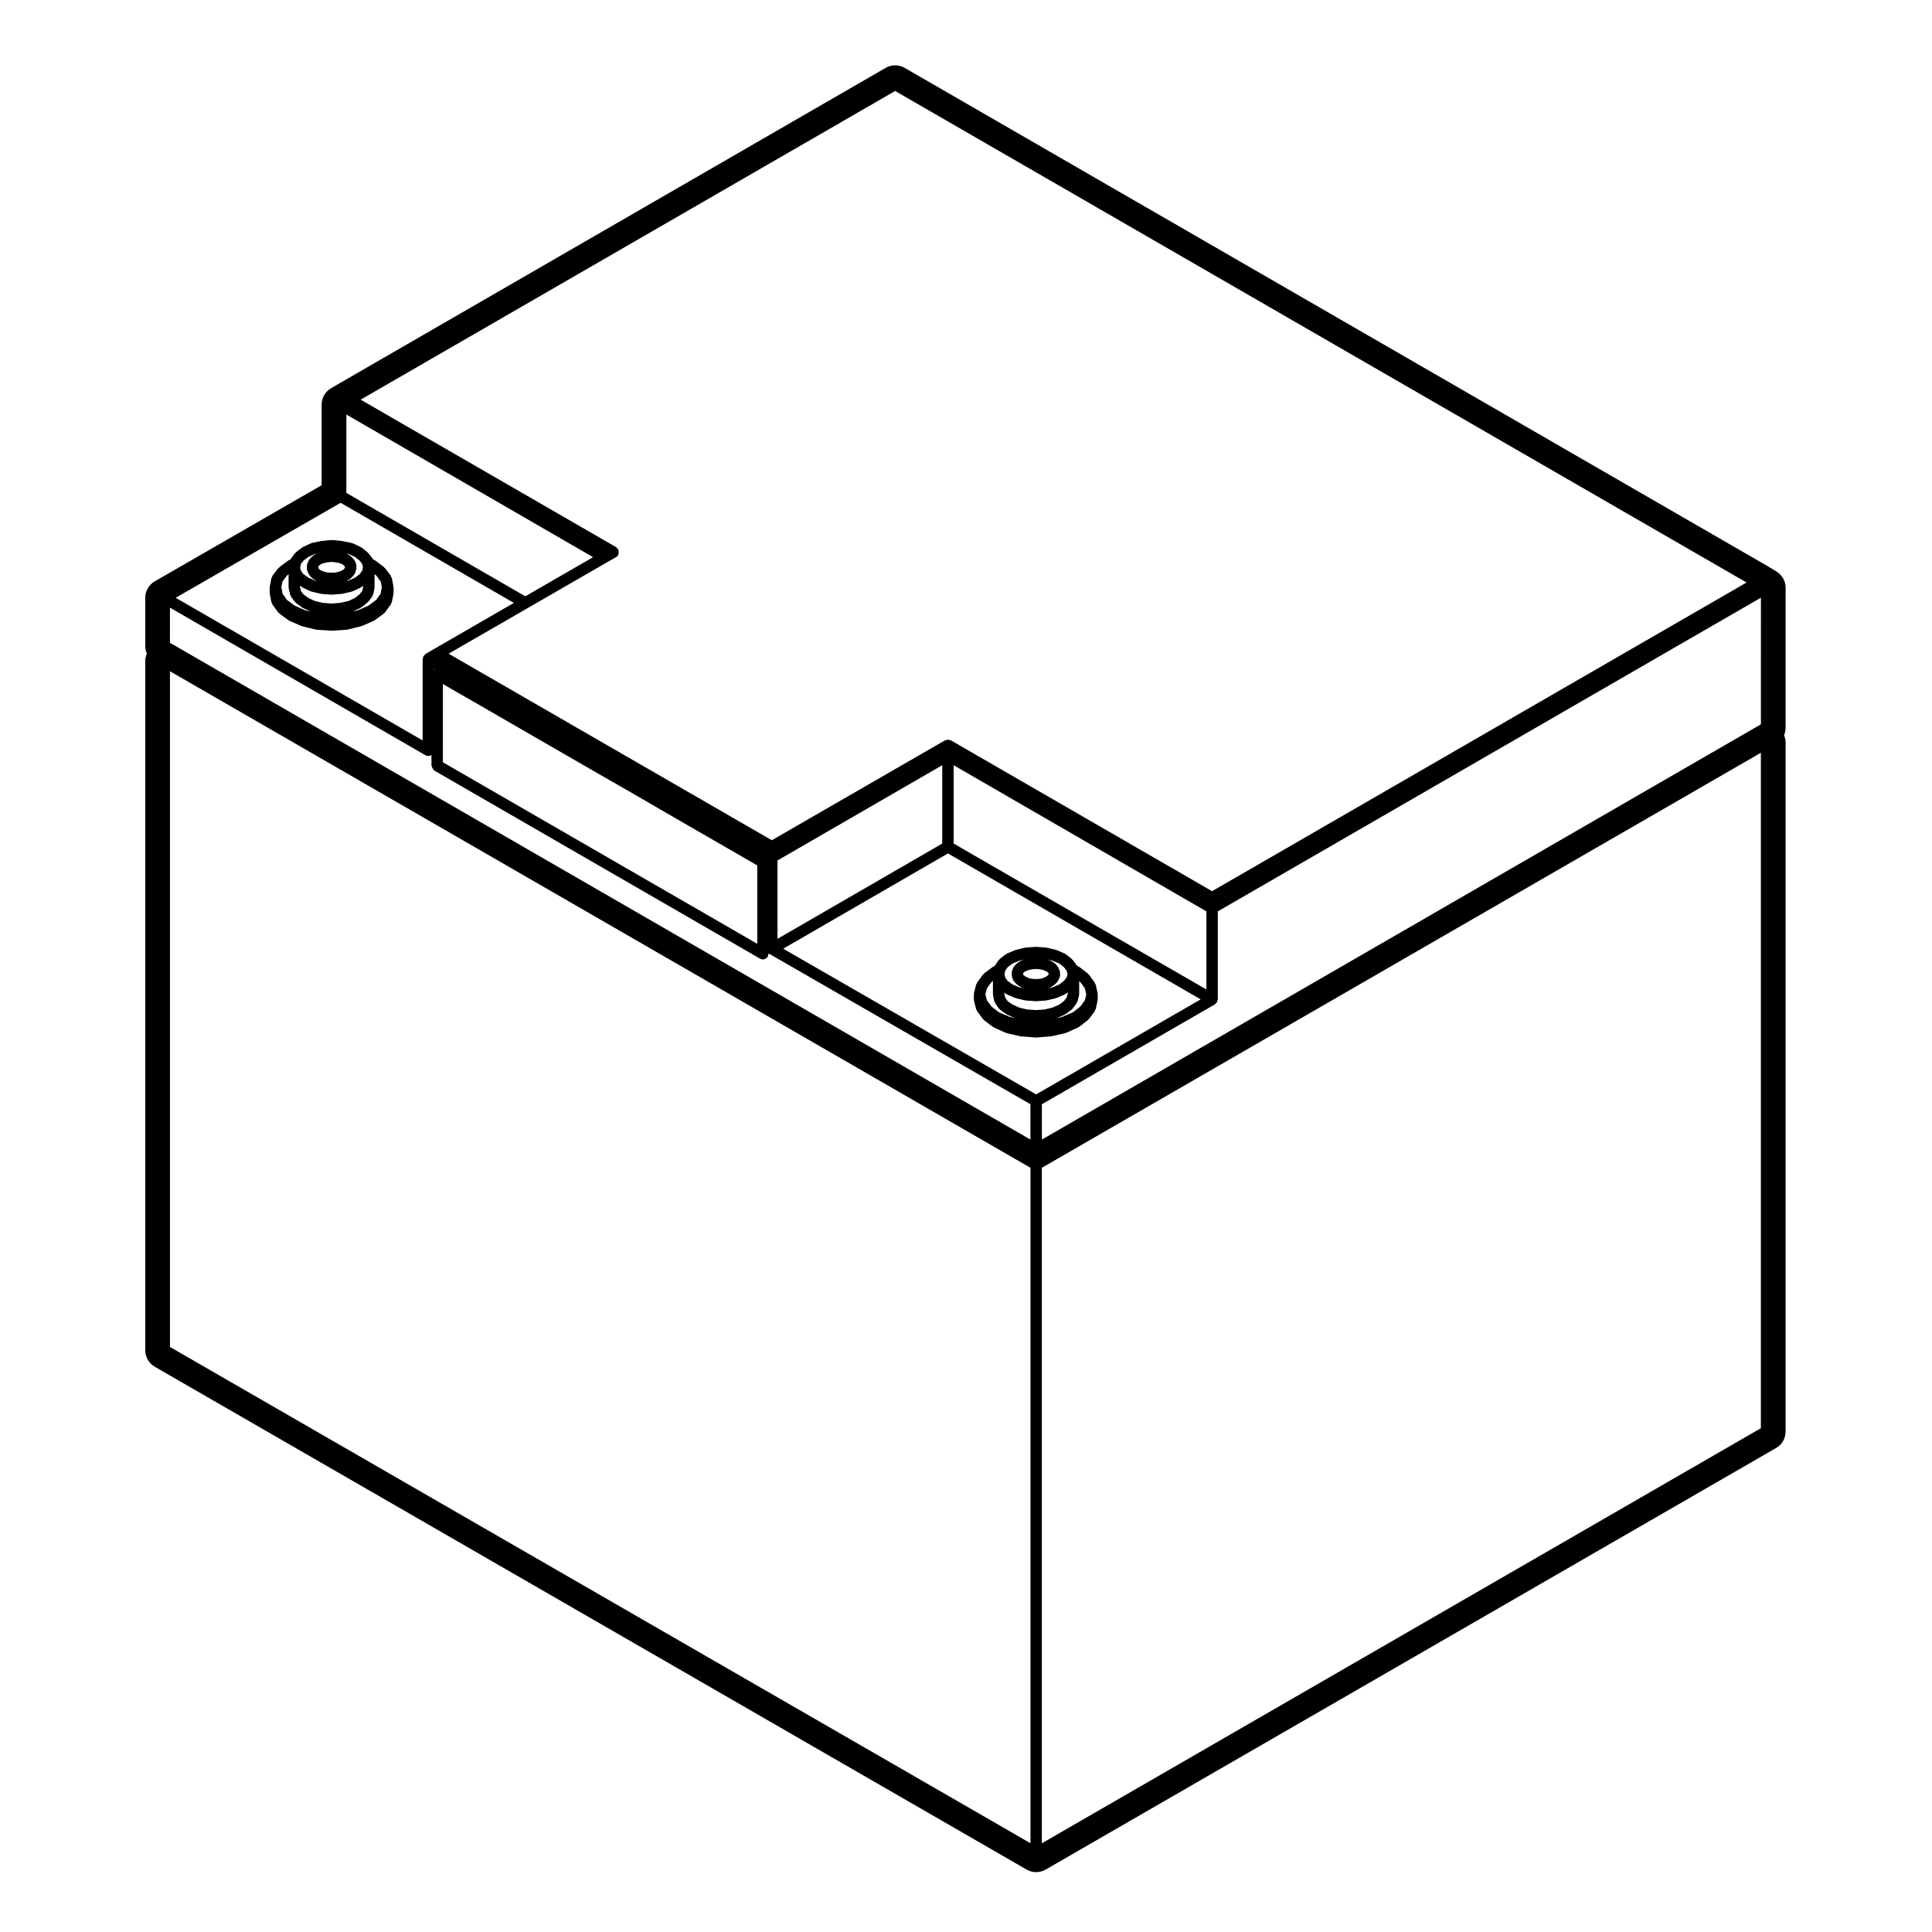 <?xml version="1.0" encoding="UTF-8"?>
<!-- The Best Svg Icon site in the world: iconSvg.co, Visit us! https://iconsvg.co -->
<svg fill="#000000" width="800px" height="800px" version="1.1" viewBox="144 144 512 512" xmlns="http://www.w3.org/2000/svg">
 <g>
  <path d="m418.47 418.95c0.039 0.004 0.082 0.004 0.117 0.004s0.082 0 0.121-0.004l3.809-0.312c0.012 0 0.012-0.012 0.02-0.012 0.066-0.004 0.125-0.004 0.191-0.02l3.602-0.82c0.035-0.012 0.047-0.047 0.074-0.055 0.07-0.02 0.141-0.016 0.211-0.047l3.102-1.402c0.055-0.023 0.059-0.09 0.105-0.109 0.066-0.039 0.137-0.023 0.195-0.07l2.281-1.77c0.035-0.023 0.031-0.074 0.059-0.105 0.074-0.066 0.16-0.105 0.227-0.188l1.523-2.035c0.059-0.082 0.023-0.176 0.07-0.266 0.059-0.109 0.168-0.18 0.195-0.312l0.504-2.273c0.016-0.059-0.035-0.105-0.031-0.168 0.004-0.059 0.066-0.102 0.066-0.156v-1.336c0-0.066-0.059-0.102-0.066-0.156-0.004-0.066 0.047-0.109 0.031-0.176l-0.504-2.215c-0.023-0.109-0.137-0.16-0.188-0.262-0.039-0.102-0.004-0.207-0.07-0.297l-1.523-2.09c-0.047-0.066-0.133-0.059-0.188-0.109-0.051-0.055-0.047-0.141-0.105-0.191l-2.281-1.77c-0.059-0.047-0.137-0.02-0.203-0.055-0.066-0.039-0.082-0.121-0.152-0.152l-0.328-0.133c-0.023-0.039 0-0.09-0.031-0.125l-1.02-1.387c-0.047-0.059-0.125-0.055-0.18-0.109-0.051-0.051-0.039-0.133-0.102-0.176l-1.512-1.199c-0.059-0.047-0.137-0.02-0.207-0.059-0.059-0.035-0.074-0.117-0.141-0.145l-2.098-0.891c-0.039-0.016-0.086 0.012-0.125 0-0.039-0.016-0.059-0.066-0.105-0.074l-2.348-0.57c-0.047-0.012-0.086 0.023-0.125 0.02-0.039-0.004-0.07-0.055-0.117-0.059l-2.535-0.188c-0.07-0.004-0.109 0.016-0.176 0.016-0.02 0-0.023-0.016-0.047-0.016l-2.66 0.188c-0.051 0-0.074 0.051-0.117 0.059-0.051 0.004-0.086-0.031-0.133-0.02l-2.336 0.57c-0.047 0.012-0.059 0.059-0.105 0.074-0.047 0.016-0.09-0.016-0.125 0l-2.098 0.891c-0.066 0.023-0.074 0.102-0.133 0.137-0.059 0.031-0.133 0.004-0.191 0.051l-1.582 1.199c-0.074 0.055-0.07 0.152-0.125 0.215-0.059 0.059-0.156 0.059-0.207 0.137l-0.945 1.387c-0.023 0.035-0.004 0.082-0.023 0.109l-0.277 0.121c-0.066 0.031-0.074 0.102-0.133 0.133-0.055 0.035-0.121 0.012-0.176 0.051l-2.336 1.77c-0.066 0.051-0.059 0.137-0.109 0.195-0.059 0.055-0.145 0.051-0.195 0.117l-1.527 2.09c-0.059 0.086-0.023 0.18-0.066 0.273-0.051 0.098-0.152 0.137-0.18 0.242l-0.57 2.215c-0.02 0.07 0.035 0.133 0.031 0.203-0.012 0.07-0.074 0.105-0.074 0.176v1.336c0 0.07 0.066 0.105 0.074 0.176 0.004 0.07-0.047 0.121-0.031 0.191l0.57 2.273c0.035 0.141 0.152 0.223 0.227 0.336 0.039 0.086 0.016 0.176 0.074 0.25l0.281 0.336 1.188 1.629c0.07 0.098 0.168 0.137 0.246 0.211 0.035 0.031 0.031 0.082 0.066 0.105l2.336 1.77c0.055 0.047 0.125 0.031 0.188 0.066 0.047 0.023 0.055 0.086 0.105 0.105l3.102 1.402c0.07 0.035 0.141 0.023 0.211 0.047 0.031 0.012 0.039 0.047 0.07 0.051l3.547 0.82c0.07 0.02 0.133 0.02 0.195 0.023 0.012 0 0.016 0.012 0.023 0.012zm13.027-13.039 0.363 1.613-0.059 0.293-0.301 1.266-1.215 1.668-1.953 1.523-2.832 1.203-1.641 0.406c0.012-0.004 0.016-0.016 0.031-0.02 0.066-0.02 0.137-0.016 0.203-0.047l2.098-0.945c0.051-0.02 0.055-0.086 0.102-0.105 0.059-0.031 0.125-0.02 0.18-0.059l1.512-1.133c0.035-0.031 0.031-0.082 0.066-0.105 0.086-0.074 0.18-0.117 0.25-0.211l1.02-1.395c0.051-0.07 0.02-0.156 0.055-0.23 0.055-0.105 0.156-0.168 0.188-0.281l0.379-1.461c0.02-0.07-0.035-0.125-0.023-0.195 0.012-0.07 0.074-0.105 0.074-0.18v-3.481l0.312 0.242zm-20.594 1.652 2.098 0.891c0.059 0.023 0.117 0.02 0.176 0.035 0.023 0.012 0.031 0.035 0.055 0.039l2.336 0.57c0.082 0.02 0.152 0.02 0.227 0.031 0.012 0 0.016 0.012 0.023 0.012l2.66 0.188c0.039 0.004 0.074 0.004 0.105 0.004s0.074 0 0.109-0.004l2.535-0.188c0.012 0 0.016-0.012 0.023-0.012 0.074-0.012 0.145-0.012 0.223-0.031l2.348-0.57c0.023-0.004 0.031-0.031 0.051-0.039 0.066-0.016 0.121-0.012 0.18-0.035l2.098-0.891c0.066-0.031 0.074-0.105 0.133-0.137 0.07-0.039 0.152-0.023 0.215-0.074l0.457-0.363v0.324l-0.258 0.988-0.719 0.977-1.188 0.898-1.84 0.832-2.07 0.508-2.301 0.172-2.418-0.172-2.062-0.504-1.848-0.84-1.246-0.887-0.625-0.926-0.223-1.039v-0.262l0.418 0.312c0.066 0.051 0.141 0.035 0.211 0.07 0.051 0.031 0.062 0.094 0.117 0.121zm4.394-5.125-0.172-0.215-0.012-0.086 0.031-0.188 0.16-0.227 0.422-0.312 0.777-0.312 0.934-0.211 1.137-0.105 1.055 0.105 0.922 0.207 0.73 0.312 0.449 0.312 0.137 0.223 0.059 0.23-0.191 0.277-0.492 0.379-0.762 0.336-0.848 0.238-1.043 0.051-1.152-0.051-0.867-0.242-0.789-0.328zm-2.117 11.434-0.16-0.047c0.051 0.02 0.105 0.02 0.145 0.035 0.004 0 0.012 0.004 0.016 0.012zm8.215-15.645 0.141 0.035c-0.031-0.012-0.066 0.004-0.098 0-0.012-0.012-0.02-0.031-0.043-0.035zm-5.766 0.023c-0.023 0.004-0.047-0.012-0.07 0l0.105-0.023c-0.02 0-0.027 0.02-0.035 0.023zm-8.492 5.727v3.523c0 0.059 0.055 0.098 0.059 0.145 0.004 0.059-0.047 0.105-0.031 0.168l0.312 1.461c0.023 0.117 0.125 0.188 0.18 0.293 0.035 0.082 0 0.172 0.051 0.246l0.945 1.395c0.082 0.109 0.195 0.176 0.297 0.262 0.039 0.035 0.035 0.09 0.074 0.117l1.582 1.133c0.051 0.035 0.109 0.023 0.168 0.055 0.039 0.02 0.047 0.074 0.09 0.098l2.086 0.945-1.355-0.336-2.828-1.199-2.019-1.543-1.211-1.664-0.402-1.57 0.402-1.57 1.215-1.672zm17.645-4.602 1.18 0.941 0.699 0.945 0.004 0.023c0.004 0.035 0.039 0.055 0.051 0.086 0.004 0.035-0.02 0.059-0.012 0.09l0.203 0.691-0.207 0.82-0.715 0.938-1.188 0.945-1.82 0.777-1.289 0.312 0.938-0.414c0.055-0.023 0.066-0.09 0.109-0.117 0.066-0.039 0.137-0.023 0.195-0.07l0.82-0.637c0.035-0.031 0.031-0.082 0.066-0.109 0.082-0.074 0.18-0.117 0.246-0.211l0.441-0.629c0.074-0.105 0.031-0.227 0.074-0.332 0.066-0.098 0.172-0.152 0.215-0.258 0.031-0.07-0.016-0.133 0.004-0.203 0.02-0.074 0.098-0.117 0.105-0.195l0.059-0.438c0.016-0.105-0.066-0.176-0.074-0.277-0.004-0.105 0.07-0.191 0.047-0.301l-0.195-0.766c-0.023-0.09-0.109-0.121-0.152-0.203-0.031-0.074 0.004-0.156-0.039-0.23l-0.441-0.699c-0.059-0.09-0.172-0.102-0.246-0.172-0.074-0.082-0.074-0.195-0.168-0.262l-0.82-0.57c-0.047-0.031-0.105-0.004-0.152-0.031-0.051-0.031-0.059-0.098-0.109-0.117l-0.941-0.402 1.34 0.324zm-9.391-1.082-0.973 0.395c-0.07 0.023-0.086 0.105-0.141 0.141-0.066 0.035-0.137 0.004-0.195 0.051l-0.762 0.57c-0.07 0.051-0.066 0.141-0.117 0.203-0.059 0.055-0.152 0.055-0.203 0.121l-0.508 0.699c-0.074 0.105-0.035 0.23-0.086 0.344-0.047 0.109-0.16 0.172-0.18 0.301l-0.121 0.766c-0.016 0.086 0.055 0.141 0.055 0.223-0.004 0.082-0.07 0.137-0.059 0.223l0.059 0.438c0.004 0.059 0.066 0.09 0.074 0.141 0.004 0.09-0.016 0.18 0.004 0.273 0.031 0.145 0.152 0.238 0.223 0.363 0.047 0.098 0.016 0.207 0.086 0.293l0.508 0.629c0.047 0.055 0.109 0.082 0.16 0.125 0.023 0.023 0.02 0.066 0.047 0.086l0.762 0.637c0.07 0.059 0.16 0.047 0.242 0.086 0.059 0.039 0.082 0.121 0.145 0.152l0.957 0.398-1.273-0.312-1.824-0.777-1.266-0.953-0.621-0.871-0.176-0.887 0.172-0.766c0.004-0.016-0.012-0.031-0.012-0.047 0.004-0.016 0.02-0.023 0.023-0.039l0.012-0.051 0.625-0.922 1.25-0.941 1.785-0.762z"/>
  <path d="m215.46 301.09c0 0.055 0.055 0.09 0.059 0.141s-0.039 0.102-0.031 0.152l0.441 2.211c0.023 0.133 0.137 0.207 0.195 0.324 0.039 0.09 0.004 0.195 0.066 0.277l1.527 2.086c0.07 0.098 0.172 0.145 0.262 0.215 0.035 0.031 0.031 0.082 0.066 0.105l2.414 1.777c0.059 0.039 0.125 0.031 0.188 0.059 0.051 0.023 0.055 0.086 0.105 0.105l3.039 1.328c0.059 0.023 0.121 0.02 0.188 0.039 0.023 0.004 0.035 0.035 0.059 0.047l3.613 0.887c0.082 0.02 0.16 0.023 0.242 0.031 0.012 0 0.012 0.012 0.02 0.012l3.871 0.25h0.102 0.102l3.863-0.25c0.012 0 0.012-0.012 0.02-0.012 0.082-0.004 0.16-0.012 0.242-0.031l3.613-0.887c0.023-0.004 0.035-0.035 0.059-0.047 0.066-0.016 0.125-0.012 0.188-0.039l3.043-1.328c0.051-0.02 0.059-0.086 0.105-0.105 0.059-0.031 0.133-0.02 0.188-0.059l2.41-1.777c0.035-0.023 0.031-0.074 0.059-0.102 0.09-0.074 0.195-0.125 0.266-0.223l1.523-2.086c0.059-0.082 0.023-0.18 0.066-0.266 0.059-0.117 0.172-0.191 0.195-0.324l0.449-2.211c0.012-0.055-0.035-0.102-0.031-0.156 0.004-0.055 0.059-0.09 0.059-0.145v-1.336c0-0.055-0.055-0.09-0.059-0.141-0.004-0.051 0.039-0.098 0.031-0.145l-0.449-2.289c-0.023-0.117-0.137-0.176-0.188-0.281-0.047-0.109-0.012-0.23-0.086-0.332l-1.523-2.023c-0.051-0.066-0.141-0.059-0.203-0.117-0.055-0.055-0.051-0.141-0.109-0.191l-2.41-1.777c-0.051-0.035-0.117-0.012-0.172-0.039-0.059-0.035-0.07-0.105-0.133-0.137l-0.203-0.086c-0.039-0.082-0.082-0.145-0.125-0.215-0.012-0.016-0.004-0.035-0.016-0.051l-1.02-1.324c-0.039-0.051-0.109-0.047-0.156-0.09-0.051-0.051-0.039-0.125-0.098-0.168l-1.516-1.211c-0.055-0.039-0.121-0.016-0.176-0.051-0.059-0.035-0.07-0.105-0.125-0.137l-2.031-0.945c-0.059-0.023-0.121 0.012-0.18-0.004-0.066-0.02-0.09-0.09-0.152-0.105l-2.469-0.508c-0.031-0.004-0.055 0.02-0.086 0.016-0.023 0-0.039-0.035-0.07-0.035l-2.527-0.258c-0.059-0.004-0.098 0.047-0.152 0.047-0.055 0-0.09-0.051-0.152-0.047l-2.535 0.258c-0.031 0-0.047 0.035-0.074 0.039-0.031 0.004-0.055-0.02-0.086-0.016l-2.414 0.508c-0.066 0.012-0.09 0.082-0.145 0.102-0.059 0.02-0.121-0.02-0.18 0.012l-2.031 0.945c-0.055 0.023-0.066 0.098-0.109 0.125-0.055 0.031-0.117 0.004-0.168 0.047l-1.578 1.211c-0.059 0.047-0.055 0.133-0.105 0.188-0.051 0.051-0.125 0.047-0.172 0.102l-1.008 1.324c-0.051 0.066-0.02 0.156-0.059 0.227l-0.281 0.117c-0.059 0.023-0.07 0.098-0.121 0.125-0.059 0.031-0.125 0.004-0.18 0.047l-2.414 1.777c-0.066 0.051-0.066 0.137-0.117 0.195-0.055 0.055-0.141 0.051-0.191 0.109l-1.57 2.012c-0.074 0.098-0.039 0.215-0.086 0.328-0.055 0.109-0.172 0.172-0.195 0.297l-0.441 2.289c-0.012 0.055 0.035 0.102 0.031 0.152-0.004 0.051-0.055 0.086-0.055 0.137zm10.215 1.352-1.285-0.977-0.637-0.84-0.02-0.152c-0.004-0.047-0.055-0.066-0.059-0.105-0.012-0.051 0.031-0.09 0.016-0.137l-0.195-0.695v-0.312l0.508 0.367c0.051 0.035 0.105 0.02 0.16 0.051 0.035 0.02 0.047 0.074 0.086 0.098l2.031 0.945c0.07 0.031 0.145 0.023 0.215 0.051 0.035 0.012 0.047 0.047 0.074 0.051l2.414 0.574c0.074 0.016 0.141 0.02 0.211 0.023 0.012 0 0.016 0.012 0.023 0.012l2.535 0.191h0.109 0.109l2.527-0.191c0.012 0 0.016-0.012 0.023-0.012 0.07-0.004 0.137-0.004 0.207-0.023l2.469-0.574c0.031-0.004 0.039-0.039 0.07-0.051 0.082-0.02 0.152-0.016 0.227-0.051l2.031-0.945c0.047-0.02 0.055-0.082 0.098-0.105 0.059-0.031 0.121-0.02 0.176-0.059l0.422-0.316v0.352l-0.203 0.957-0.699 0.91-1.238 0.984-1.711 0.801-2.203 0.504-2.301 0.172-2.312-0.172-2.125-0.504zm3.293-7.301-0.398-0.332-0.23-0.352-0.016-0.117 0.031-0.145 0.207-0.316 0.406-0.336 0.805-0.316 0.988-0.203 1.102-0.109 1.098 0.109 1.004 0.203 0.789 0.312 0.43 0.359 0.258 0.336 0.004 0.02-0.051 0.191c-0.004 0.016 0.012 0.023 0.004 0.039l-0.223 0.301-0.422 0.359-0.812 0.312-0.984 0.262-1.098 0.055-1.102-0.055-0.961-0.258zm15.926 2.969 0.309 1.559-0.09 0.281c-0.012 0.035 0.02 0.07 0.012 0.105-0.012 0.035-0.051 0.055-0.055 0.09l-0.191 1.168-1.18 1.672-2.082 1.535-2.754 1.203-1.316 0.324 1.996-0.941c0.051-0.023 0.059-0.09 0.105-0.117 0.059-0.035 0.125-0.02 0.188-0.066l1.516-1.199c0.035-0.023 0.023-0.074 0.055-0.102 0.07-0.059 0.152-0.098 0.207-0.168l1.02-1.336c0.059-0.082 0.031-0.188 0.074-0.273 0.059-0.117 0.172-0.195 0.203-0.332l0.312-1.457c0.016-0.055-0.035-0.105-0.031-0.16 0.004-0.059 0.066-0.098 0.066-0.156v-3.566l0.453 0.332zm-6.801-6.5 1.238 0.988 0.648 0.84 0.004 0.051c0.004 0.035 0.039 0.051 0.047 0.086 0.004 0.023-0.016 0.051-0.012 0.082l0.168 0.68-0.176 0.867-0.684 0.941-1.215 0.918-1.75 0.809-0.715 0.168 0.438-0.172c0.082-0.031 0.102-0.117 0.168-0.16 0.09-0.047 0.191-0.031 0.273-0.102l0.746-0.637c0.031-0.023 0.02-0.066 0.051-0.09 0.055-0.055 0.133-0.086 0.18-0.152l0.57-0.762c0.105-0.141 0.074-0.316 0.121-0.48 0.035-0.102 0.105-0.176 0.117-0.289 0-0.012 0.016-0.012 0.016-0.02l0.012-0.035c0-0.031 0.035-0.051 0.035-0.086v-0.055l0.086-0.332c0.031-0.117-0.051-0.211-0.051-0.324 0.004-0.109 0.09-0.203 0.07-0.316l-0.125-0.695c-0.023-0.125-0.137-0.188-0.191-0.301-0.047-0.105-0.012-0.23-0.086-0.332l-0.57-0.762c-0.039-0.051-0.105-0.047-0.152-0.09-0.047-0.047-0.035-0.117-0.086-0.16l-0.746-0.629c-0.07-0.059-0.168-0.031-0.242-0.074-0.074-0.047-0.102-0.141-0.18-0.176l-0.309-0.117 0.594 0.121zm-10.191-0.902-0.266 0.105c-0.086 0.031-0.105 0.125-0.176 0.172-0.074 0.039-0.16 0.016-0.23 0.07l-0.762 0.629c-0.066 0.055-0.055 0.145-0.105 0.207-0.055 0.055-0.141 0.055-0.188 0.121l-0.508 0.762c-0.059 0.09-0.02 0.203-0.059 0.301-0.039 0.102-0.145 0.152-0.168 0.262l-0.125 0.695c-0.016 0.086 0.051 0.145 0.051 0.227-0.004 0.086-0.074 0.145-0.066 0.23l0.066 0.508c0.004 0.035 0.039 0.055 0.051 0.09 0.004 0.035-0.023 0.059-0.016 0.098l0.07 0.246c0.023 0.105 0.109 0.145 0.156 0.238 0.035 0.074 0 0.156 0.047 0.227l0.508 0.762c0.059 0.09 0.156 0.133 0.23 0.207 0.031 0.031 0.023 0.086 0.059 0.109l0.762 0.637c0.082 0.066 0.176 0.047 0.262 0.098 0.07 0.039 0.086 0.125 0.16 0.156l0.367 0.141-0.59-0.141-1.77-0.82-1.266-0.91-0.68-0.93-0.18-0.871 0.168-0.676c0.004-0.023-0.016-0.051-0.012-0.074 0.004-0.031 0.035-0.047 0.039-0.074l0.012-0.059 0.641-0.84 1.293-0.992 1.734-0.805zm-7.426 5.484v3.566c0 0.074 0.07 0.121 0.082 0.195 0.012 0.074-0.047 0.141-0.023 0.215l0.223 0.762 0.051 0.449c0.016 0.16 0.141 0.258 0.203 0.398 0.051 0.117 0.016 0.246 0.098 0.348l1.008 1.336c0.066 0.086 0.156 0.125 0.23 0.191 0.031 0.023 0.023 0.074 0.059 0.102l1.578 1.199c0.055 0.039 0.117 0.023 0.172 0.059 0.047 0.023 0.055 0.086 0.102 0.105l2.031 0.953c0.074 0.035 0.152 0.031 0.227 0.051 0.012 0 0.016 0.016 0.023 0.016l-1.656-0.406-2.75-1.203-2.086-1.535-1.184-1.676-0.188-1.16c-0.004-0.035-0.047-0.051-0.055-0.09-0.012-0.039 0.02-0.074 0.012-0.109l-0.086-0.277 0.309-1.578 1.176-1.562z"/>
  <path d="m185 506.19 231.07 133.27c0.781 0.449 1.648 0.676 2.519 0.676s1.738-0.227 2.519-0.676l193.58-111.73c1.562-0.902 2.519-2.562 2.519-4.363v-182.5c0-0.711-0.145-1.395-0.422-2.023 0.277-0.629 0.422-1.316 0.422-2.023v-37.055c0-1.754-0.918-3.379-2.414-4.297l-2.277-1.391-228.77-132.09c-0.777-0.449-1.648-0.676-2.519-0.676s-1.742 0.223-2.519 0.676l-144.67 83.555-2.293 1.336c-1.559 0.902-2.508 2.559-2.508 4.359v21.352l-44.219 25.461c-1.562 0.902-2.523 2.562-2.523 4.367v12.801c0 0.711 0.145 1.395 0.422 2.023-0.277 0.629-0.422 1.316-0.422 2.023v182.55c-0.008 1.797 0.953 3.461 2.512 4.363zm196.22-338.08 225.64 130.26-141.65 81.801-69.242-39.988c-0.066-0.035-0.137 0-0.207-0.023-0.125-0.055-0.23-0.082-0.367-0.102-0.07-0.012-0.105-0.074-0.18-0.074s-0.117 0.07-0.188 0.082c-0.137 0.016-0.238 0.047-0.363 0.098-0.066 0.023-0.137-0.012-0.203 0.023l-45.922 26.484-85.656-49.434 42.074-24.277 2.336-1.324c0.004 0 0.004-0.004 0.004-0.012 0.227-0.125 0.418-0.312 0.555-0.551 0.035-0.059 0-0.133 0.023-0.195 0.082-0.18 0.074-0.348 0.074-0.551 0.004-0.207 0.012-0.371-0.07-0.559-0.023-0.066 0.012-0.137-0.023-0.195-0.07-0.125-0.215-0.145-0.312-0.242-0.098-0.102-0.117-0.246-0.242-0.316l-67.723-39.102zm229.43 354.38-190.55 110v-179.01l0.316-0.188h0.004l190.23-109.8zm-351.63-201.02v-0.211l0.191 0.109c-0.023 0.012-0.047 0.035-0.07 0.051-0.043 0.02-0.086 0.02-0.121 0.051zm91.023 50.559 43.66-25.242v20.766l-43.66 25.246zm46.684-25.242 66.98 38.734v20.703l-66.98-38.672zm-135.36-21.527 4.699 2.731h0.012l3.535 2.019c0.004 0 0.004 0.004 0.004 0.004l10.516 6.082 26.344 15.199c0.02 0.012 0.039 0.004 0.059 0.016 0.012 0.004 0.012 0.02 0.02 0.023l0.422 0.211 1.125 0.68c0.012 0.004 0.023 0 0.035 0.012 0.012 0.004 0.012 0.012 0.016 0.016l1.117 0.621 13.996 8.113 21.418 12.359v20.773l-83.316-48.109 0.004-20.75zm133.85 44.91 66.977 38.672-43.605 25.18-67.031-38.605zm215.44-34.219-1.531 0.891-189.02 109.16v-9.359l45.871-26.492c0.012-0.004 0.012-0.02 0.02-0.031 0.066-0.035 0.105-0.105 0.16-0.156 0.07-0.059 0.121-0.105 0.18-0.176 0.059-0.07 0.137-0.105 0.188-0.188 0.039-0.066 0-0.137 0.031-0.203 0.051-0.125 0.082-0.23 0.098-0.367 0.012-0.07 0.082-0.109 0.082-0.188v-23.32l143.93-83.133zm-309.48-44.293-17.965 10.367-47.422-27.398v-20.773zm-66.906-14.41 45.914 26.527-21.078 12.168c-0.004 0-0.004 0.004-0.004 0.004h-0.012l-2.348 1.391c-0.059 0.035-0.066 0.109-0.117 0.156-0.105 0.082-0.176 0.156-0.258 0.262-0.047 0.055-0.125 0.059-0.16 0.121-0.039 0.066 0 0.141-0.031 0.211-0.051 0.125-0.086 0.23-0.102 0.367-0.012 0.066-0.074 0.105-0.074 0.176v21.582l-65.445-37.793zm22.484 66.898c0.242 0.137 0.504 0.207 0.754 0.207 0.309 0 0.586-0.117 0.836-0.289v2.828c0 0.07 0.07 0.117 0.082 0.188 0.023 0.203 0.109 0.348 0.215 0.523 0.102 0.172 0.176 0.312 0.328 0.434 0.059 0.047 0.066 0.125 0.125 0.168l86.336 49.852c0.242 0.137 0.504 0.207 0.754 0.207 0.348 0 0.672-0.16 0.941-0.395 0.074-0.059 0.121-0.105 0.18-0.18 0.059-0.07 0.137-0.105 0.188-0.188 0.074-0.125 0.02-0.262 0.055-0.395 0.035-0.133 0.145-0.223 0.145-0.363v-0.098c0.031 0.02 0.047 0.059 0.082 0.074 0.004 0.004 0.012 0.004 0.016 0.012l69.285 39.898v9.367l-226.39-130.7-1.648-0.953 0.004-9.312zm-67.715 156.81v-179.07l228.05 131.59v179z"/>
 </g>
</svg>
